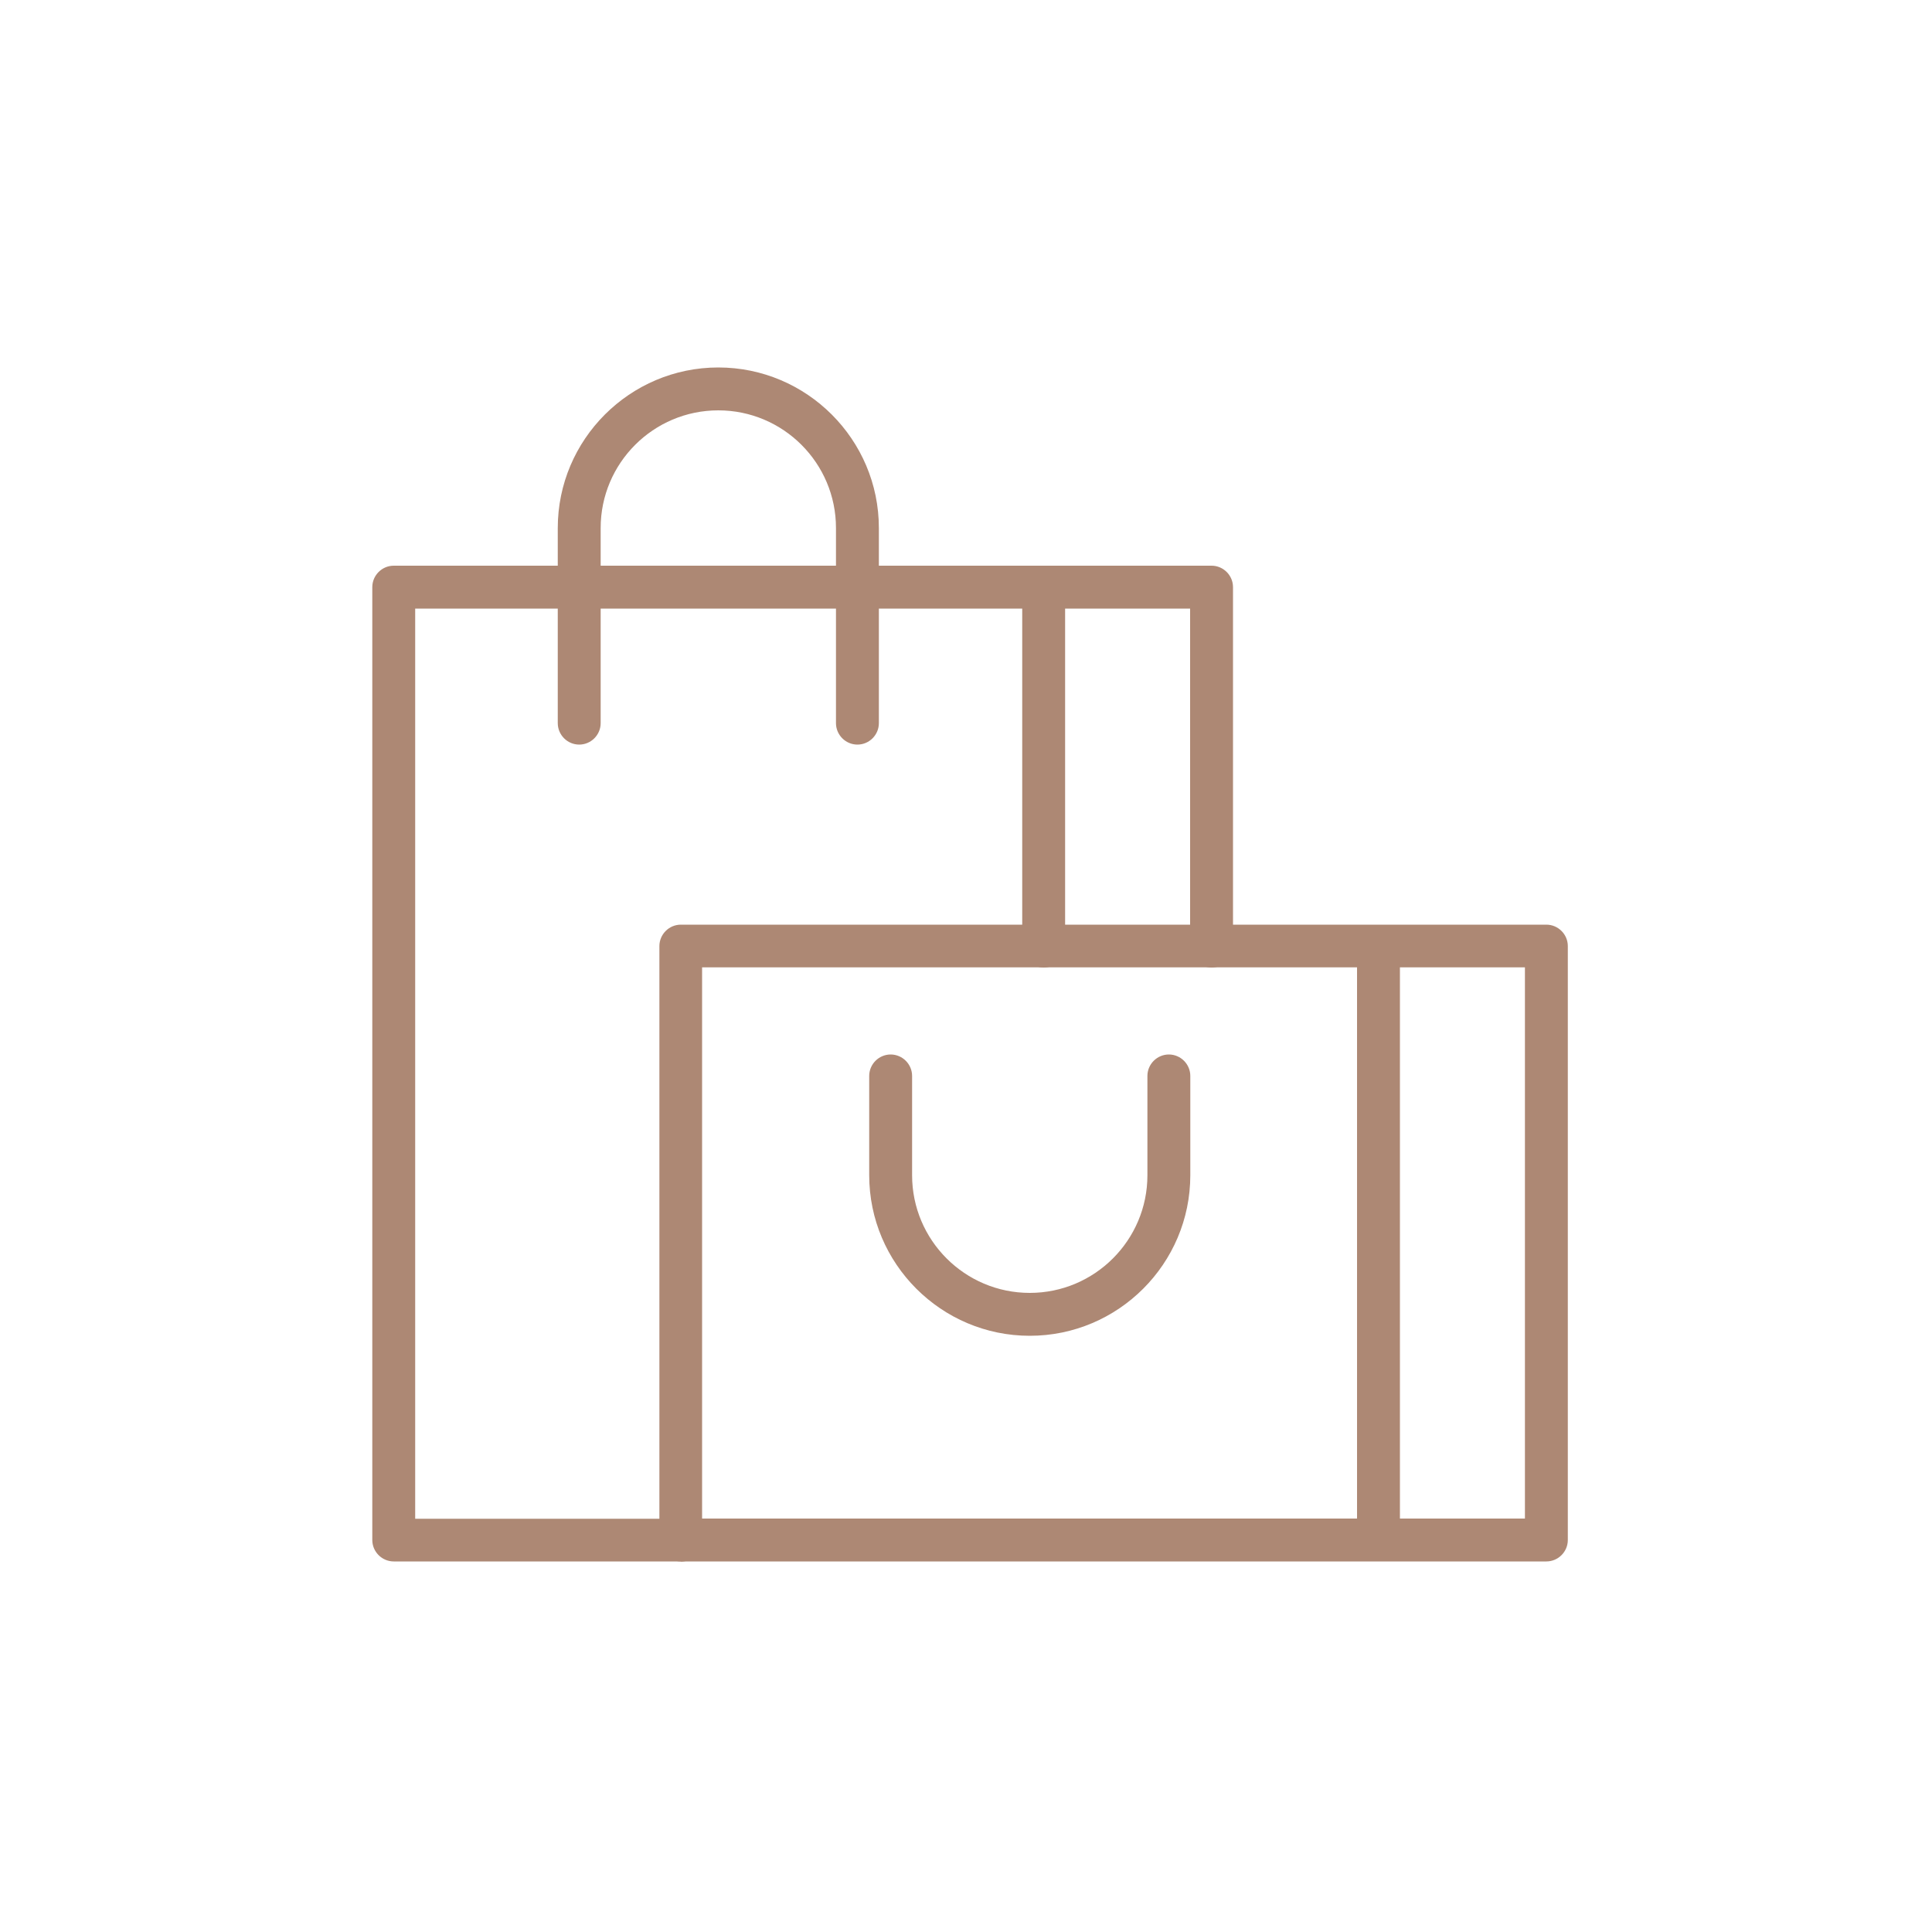 <?xml version="1.0" encoding="UTF-8"?> <svg xmlns="http://www.w3.org/2000/svg" id="_Слой_1" data-name="Слой 1" viewBox="0 0 100 100"><path d="m35.24,80.82h-14.86c-.61,0-1.11-.5-1.11-1.11V30.39c0-.61.5-1.11,1.11-1.11h42.33c.61,0,1.11.5,1.11,1.11v18.58c0,.61-.5,1.11-1.11,1.11s-1.11-.5-1.11-1.11v-17.47h-6.47v17.47c0,.61-.5,1.11-1.11,1.11s-1.11-.5-1.11-1.11v-17.47h-31.42v47.11h13.75c.61,0,1.11.5,1.11,1.11s-.5,1.11-1.11,1.11" style="fill: #ad8874; stroke-width: 0px;"></path><path d="m80.04,80.82h-44.8c-.61,0-1.11-.5-1.11-1.11v-30.74c0-.61.5-1.11,1.11-1.11h44.8c.61,0,1.11.5,1.11,1.11v30.74c0,.61-.5,1.11-1.11,1.11m-7.58-2.22h6.47v-28.53h-6.47v28.53Zm-36.12,0h33.9v-28.53h-33.9v28.53Zm8.04-40.06c-.61,0-1.11-.5-1.11-1.11v-10.1c0-3.36-2.73-6.09-6.09-6.09s-6.09,2.73-6.09,6.09v10.1c0,.61-.5,1.11-1.11,1.11s-1.11-.5-1.11-1.11v-10.1c0-4.58,3.73-8.31,8.31-8.31s8.31,3.73,8.31,8.31v10.1c0,.61-.5,1.11-1.11,1.11" style="fill: #ad8874; stroke-width: 0px;"></path><path d="m53.3,69.14c-4.58,0-8.31-3.73-8.31-8.31v-5.14c0-.61.5-1.11,1.11-1.11s1.11.5,1.11,1.11v5.14c0,3.36,2.73,6.09,6.09,6.09s6.09-2.73,6.09-6.09v-5.14c0-.61.5-1.11,1.11-1.11s1.11.5,1.11,1.11v5.14c0,4.58-3.73,8.31-8.31,8.31" style="fill: #ad8874; stroke-width: 0px;"></path></svg> 